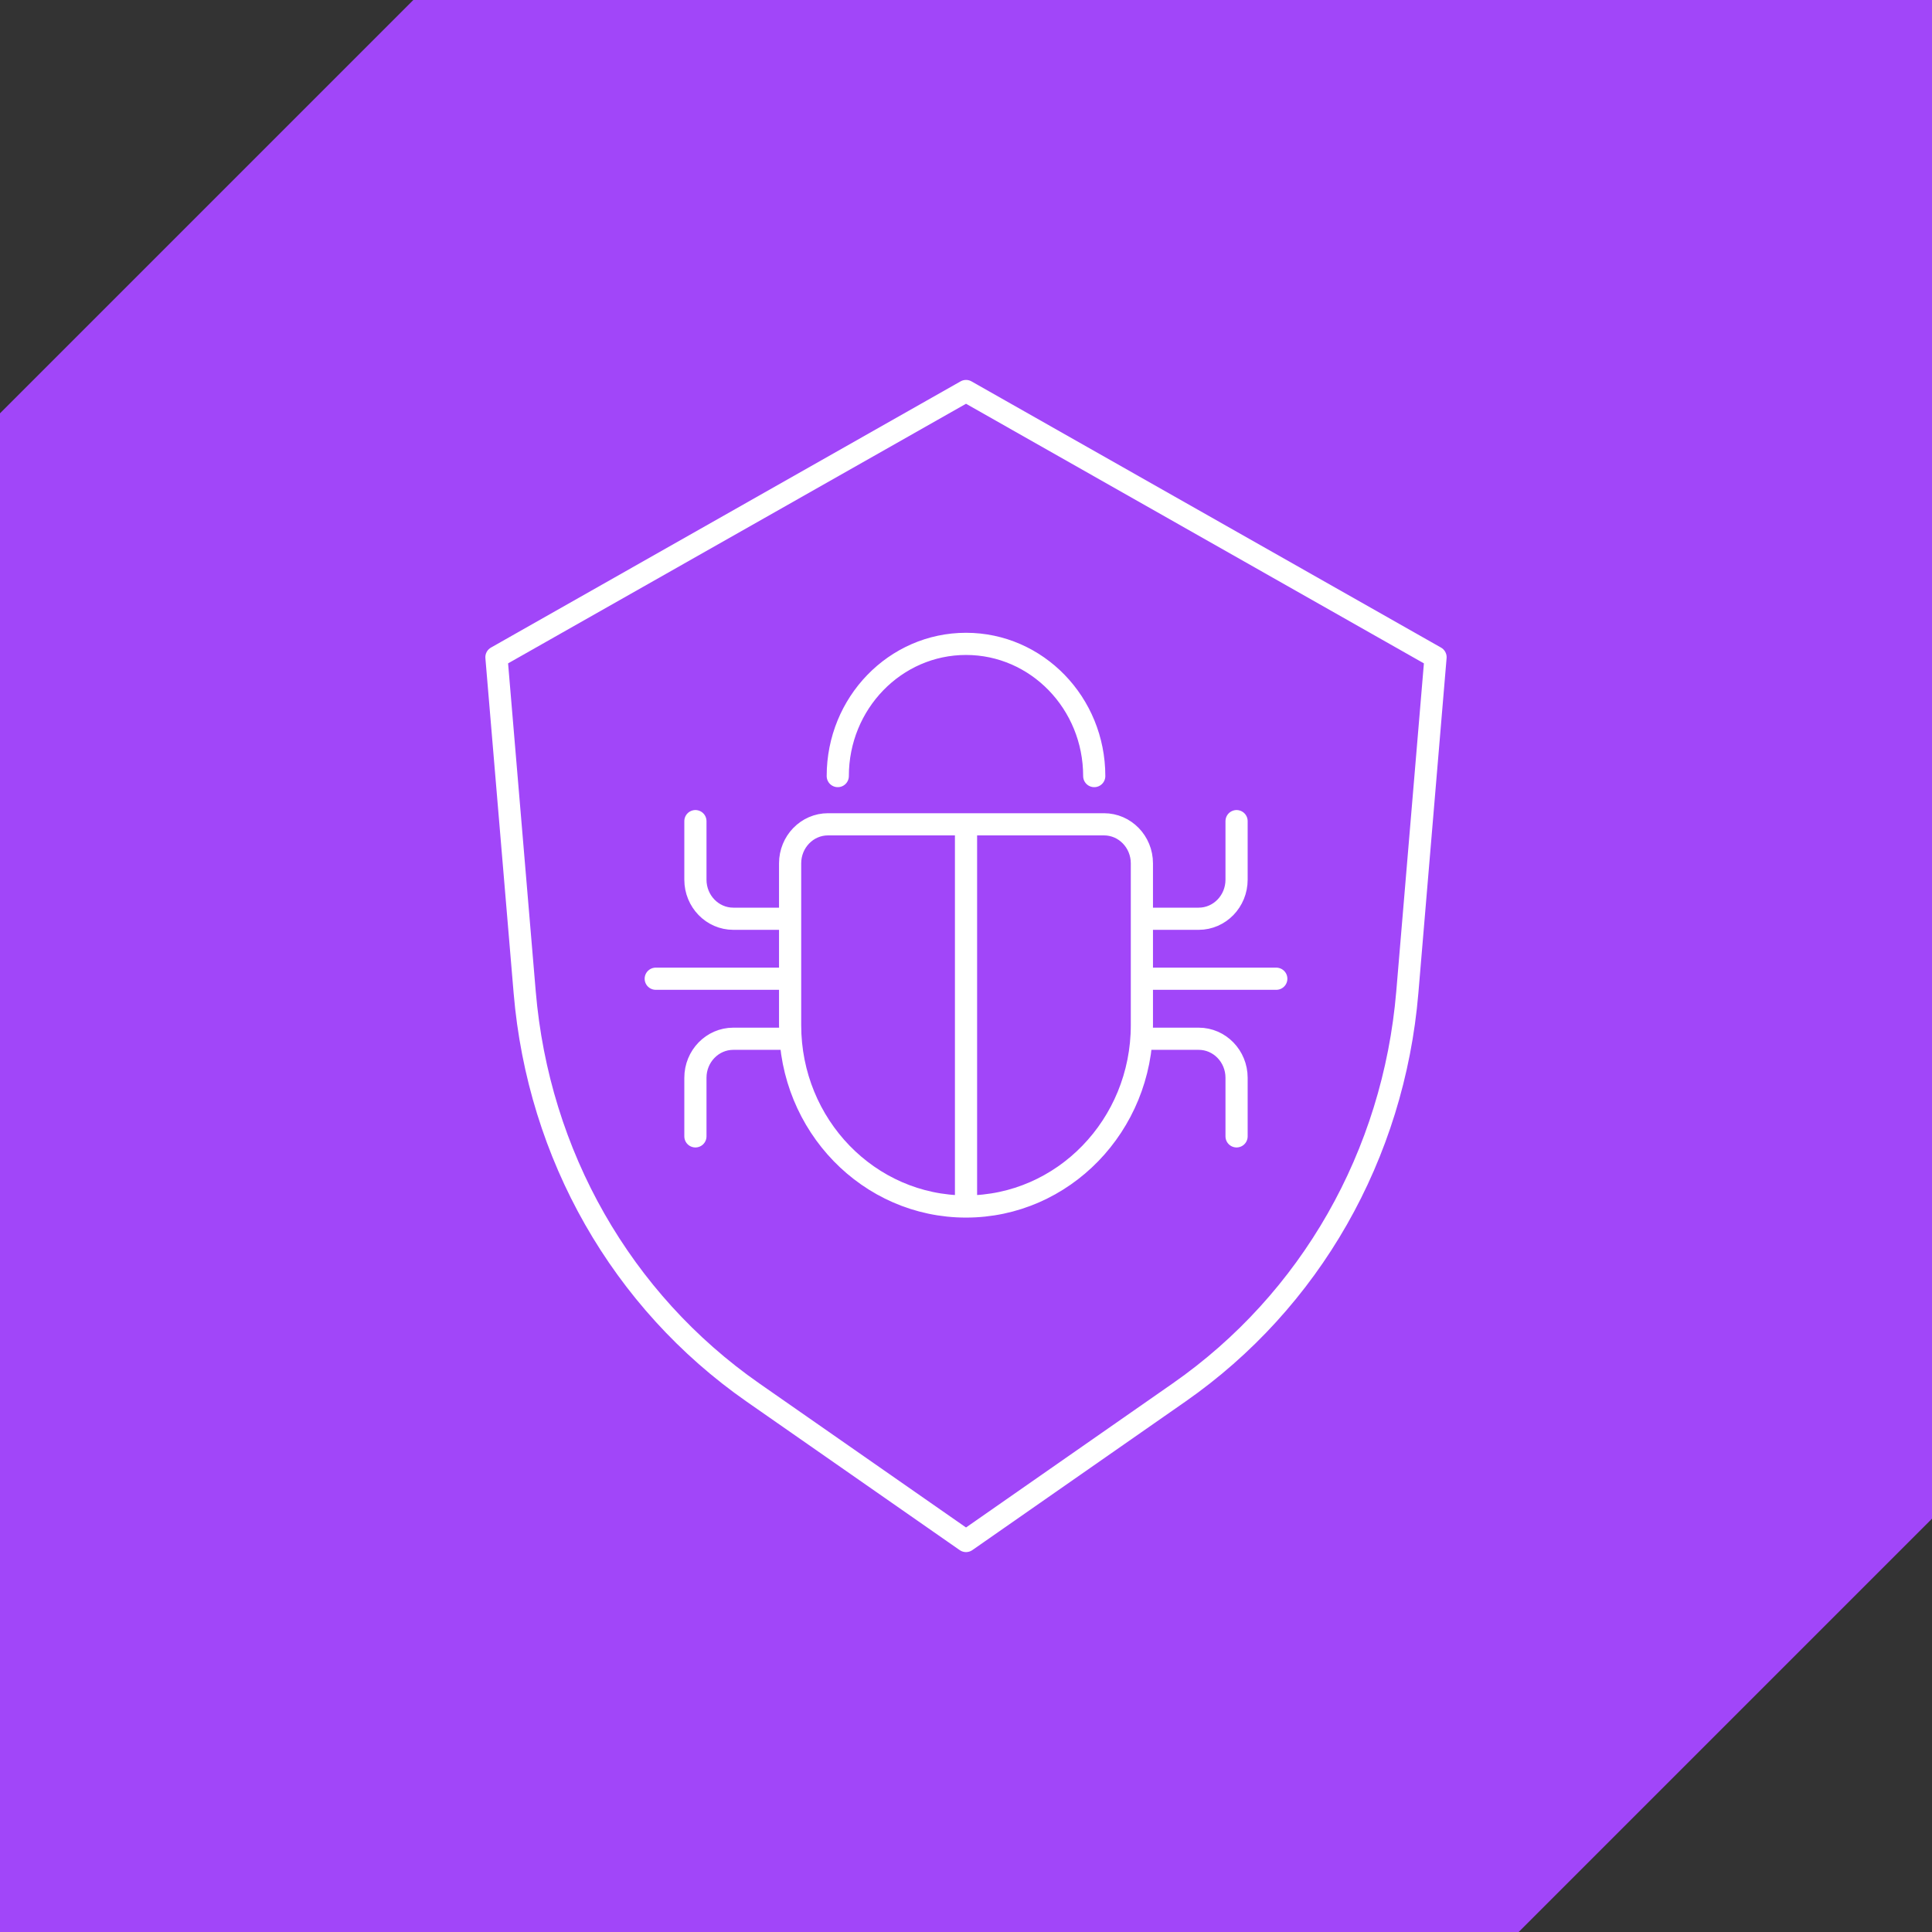 <?xml version="1.0" encoding="UTF-8"?><svg id="Layer_2" xmlns="http://www.w3.org/2000/svg" viewBox="0 0 87.128 87.128"><rect x="0" y="0" width="87.128" height="87.128" fill="#333333" stroke="none"/><defs><style>.cls-1{fill:none;stroke:#fff;stroke-linecap:round;stroke-linejoin:round;}.cls-2{fill:#a146f9;stroke-width:0px;}</style></defs><g id="Layer_1-2"><polygon class="cls-2" points="87.128 0 18.64 0 0 18.64 0 87.128 68.488 87.128 87.128 68.488 87.128 0"/><path class="cls-1" d="m43.565,37.174v17.236m-7.933-7.565h-2.562c-.943,0-1.709.789-1.709,1.761v2.641m20.135-4.402h2.562c.943,0,1.708.789,1.708,1.761v2.641m-4.27-9.814h2.562c.943,0,1.708-.789,1.708-1.762v-2.64m-20.134,4.402h-2.562c-.943,0-1.709-.789-1.709-1.762v-2.64m20.135,7.107h6.061m-27.985,0h6.06m2.149-9.139c0-3.292,2.589-5.962,5.784-5.962,3.193,0,5.782,2.67,5.782,5.962m-5.782,19.411h0c-4.383,0-7.933-3.66-7.933-8.178v-7.297c0-.972.765-1.761,1.708-1.761h12.447c.945,0,1.709.789,1.709,1.761v7.297c0,4.518-3.551,8.178-7.931,8.178Zm-21.177-24.771l1.274,15.108c.62,7.342,4.372,13.921,10.292,18.05l9.611,6.698,9.608-6.698c5.922-4.129,9.674-10.708,10.293-18.048l1.273-15.11-21.174-12.005-21.177,12.005Z"/></g></svg>